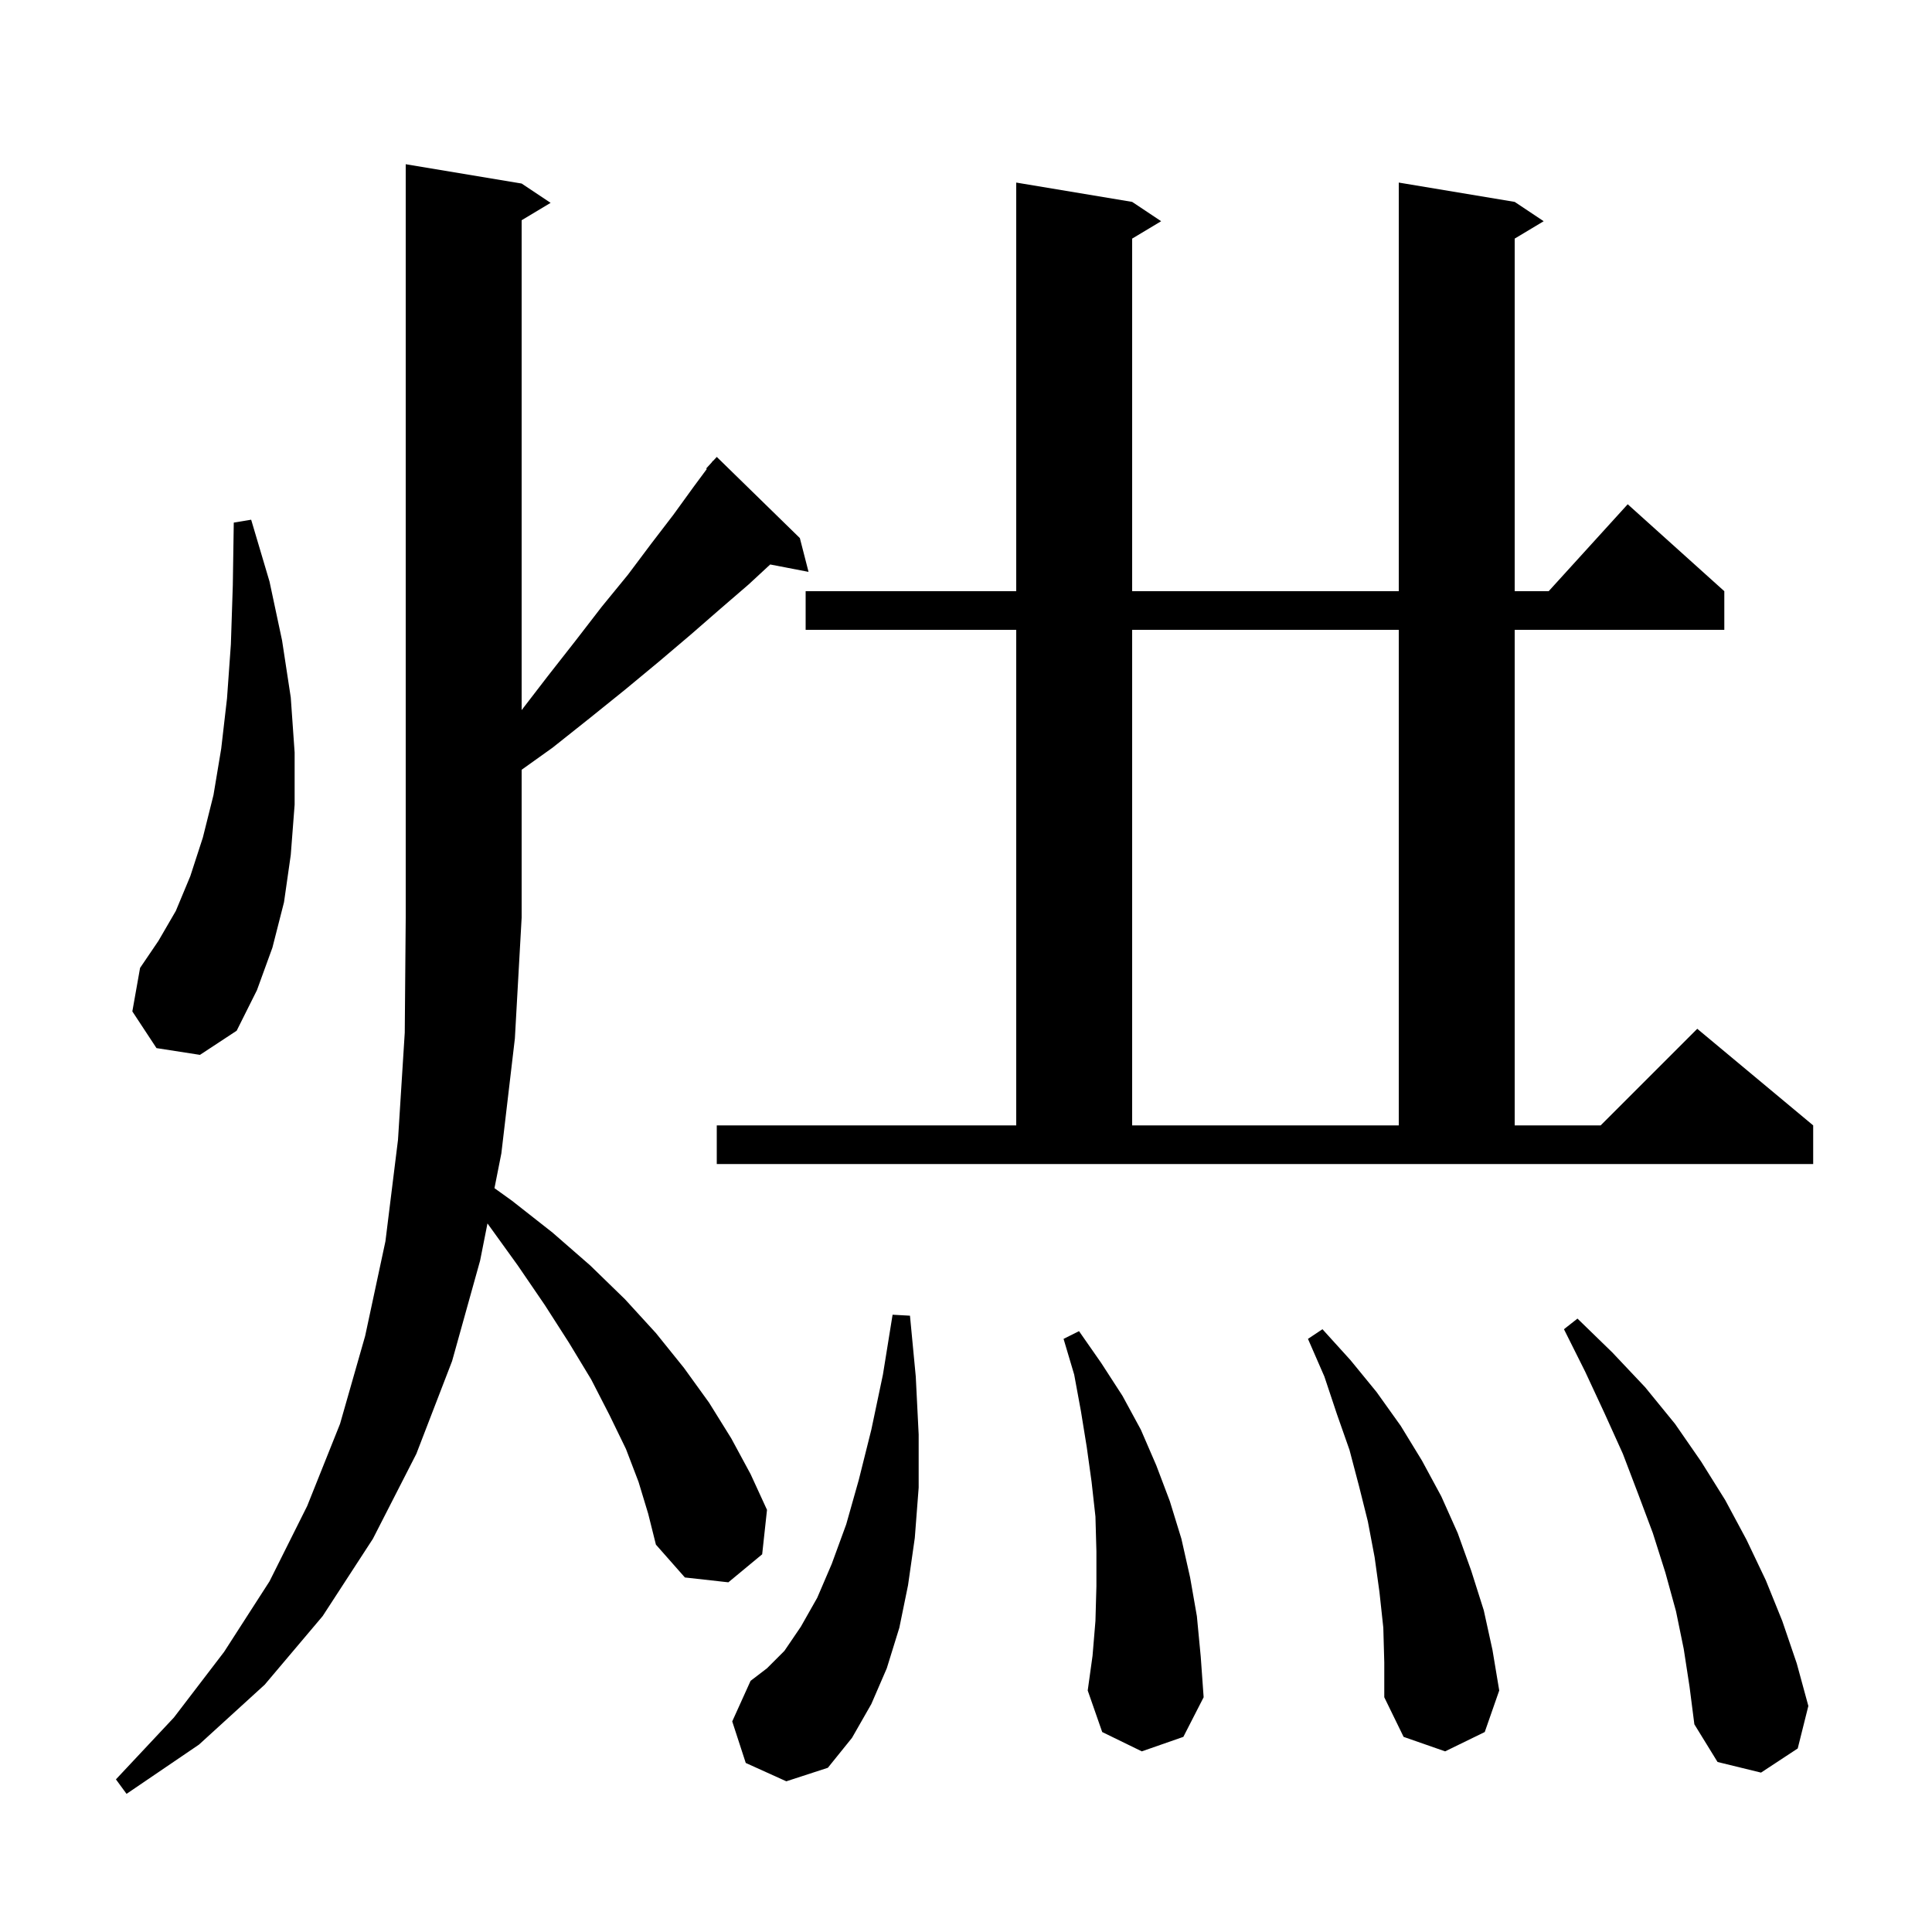 <svg xmlns="http://www.w3.org/2000/svg" xmlns:xlink="http://www.w3.org/1999/xlink" version="1.1" baseProfile="full" viewBox="0 0 200 200" width="200" height="200"><g fill="currentColor"><path d="M 66.1 153.4 L 64.8 150.0 L 63.1 146.5 L 61.2 142.8 L 58.9 139.0 L 56.4 135.1 L 53.6 131.0 L 50.5 126.7 L 50.463 126.651 L 49.7 130.5 L 46.8 140.9 L 43.1 150.5 L 38.6 159.3 L 33.4 167.3 L 27.4 174.4 L 20.6 180.6 L 13.1 185.7 L 12.0 184.2 L 18.0 177.8 L 23.2 171.0 L 27.9 163.7 L 31.8 155.9 L 35.2 147.4 L 37.8 138.3 L 39.9 128.5 L 41.2 118.0 L 41.9 106.9 L 42.0 95.0 L 42.0 17.0 L 54.0 19.0 L 57.0 21.0 L 54.0 22.8 L 54.0 73.51 L 56.7 70.0 L 59.6 66.3 L 62.3 62.8 L 65.0 59.5 L 67.4 56.3 L 69.7 53.3 L 71.8 50.4 L 73.169 48.551 L 73.1 48.5 L 73.66 47.889 L 73.8 47.7 L 73.818 47.716 L 74.2 47.3 L 82.8 55.7 L 83.7 59.2 L 79.731 58.434 L 77.5 60.5 L 74.6 63.0 L 71.5 65.7 L 68.2 68.5 L 64.7 71.4 L 61.1 74.3 L 57.2 77.4 L 54.0 79.686 L 54.0 95.0 L 53.3 107.5 L 51.9 119.4 L 51.187 122.999 L 53.0 124.3 L 57.2 127.6 L 61.1 131.0 L 64.7 134.5 L 67.9 138.0 L 70.8 141.6 L 73.4 145.2 L 75.7 148.9 L 77.7 152.6 L 79.4 156.3 L 78.9 160.9 L 75.4 163.8 L 70.9 163.3 L 67.9 159.9 L 67.1 156.7 Z M 174.3 170.7 L 173.5 166.8 L 172.4 162.8 L 171.1 158.7 L 169.6 154.7 L 168.0 150.5 L 166.1 146.3 L 164.1 142.0 L 161.9 137.6 L 163.3 136.5 L 166.9 140.0 L 170.3 143.6 L 173.4 147.4 L 176.1 151.3 L 178.6 155.3 L 180.8 159.4 L 182.8 163.6 L 184.5 167.8 L 186.0 172.2 L 187.2 176.6 L 186.1 181.0 L 182.3 183.5 L 177.8 182.4 L 175.4 178.5 L 174.9 174.6 Z M 77.2 182.5 L 75.8 178.2 L 77.7 174.0 L 79.4 172.7 L 81.2 170.9 L 82.9 168.4 L 84.6 165.4 L 86.1 161.9 L 87.6 157.8 L 88.9 153.2 L 90.2 148.0 L 91.4 142.3 L 92.4 136.1 L 94.2 136.2 L 94.8 142.5 L 95.1 148.5 L 95.1 154.0 L 94.7 159.2 L 94.0 164.1 L 93.1 168.5 L 91.8 172.7 L 90.2 176.4 L 88.2 179.9 L 85.7 183.0 L 81.4 184.4 Z M 143.2 168.5 L 142.8 164.8 L 142.3 161.2 L 141.6 157.5 L 140.7 153.9 L 139.7 150.1 L 138.4 146.4 L 137.1 142.5 L 135.4 138.6 L 136.9 137.6 L 139.8 140.8 L 142.5 144.1 L 145.0 147.6 L 147.2 151.2 L 149.2 154.9 L 150.9 158.7 L 152.3 162.6 L 153.6 166.7 L 154.5 170.8 L 155.2 175.0 L 153.7 179.3 L 149.6 181.3 L 145.3 179.8 L 143.3 175.7 L 143.3 172.1 Z M 118.2 181.3 L 114.1 179.3 L 112.6 175.0 L 113.1 171.4 L 113.4 167.8 L 113.5 164.2 L 113.5 160.6 L 113.4 157.0 L 113.0 153.4 L 112.5 149.8 L 111.9 146.1 L 111.2 142.3 L 110.1 138.6 L 111.7 137.8 L 114.0 141.1 L 116.2 144.5 L 118.1 148.0 L 119.7 151.7 L 121.1 155.4 L 122.3 159.3 L 123.2 163.3 L 123.9 167.3 L 124.3 171.5 L 124.6 175.7 L 122.5 179.8 Z M 74.2 116.5 L 105.2 116.5 L 105.2 65.2 L 83.4 65.2 L 83.4 61.2 L 105.2 61.2 L 105.2 18.9 L 117.2 20.9 L 120.2 22.9 L 117.2 24.7 L 117.2 61.2 L 144.8 61.2 L 144.8 18.9 L 156.8 20.9 L 159.8 22.9 L 156.8 24.7 L 156.8 61.2 L 160.318 61.2 L 168.5 52.2 L 178.5 61.2 L 178.5 65.2 L 156.8 65.2 L 156.8 116.5 L 165.7 116.5 L 175.7 106.5 L 187.7 116.5 L 187.7 120.5 L 74.2 120.5 Z M 117.2 65.2 L 117.2 116.5 L 144.8 116.5 L 144.8 65.2 Z M 16.2 108.5 L 13.7 104.7 L 14.5 100.2 L 16.4 97.4 L 18.2 94.3 L 19.7 90.7 L 21.0 86.7 L 22.1 82.3 L 22.9 77.5 L 23.5 72.3 L 23.9 66.7 L 24.1 60.6 L 24.2 54.1 L 26.0 53.8 L 27.9 60.2 L 29.2 66.3 L 30.1 72.2 L 30.5 77.9 L 30.5 83.3 L 30.1 88.5 L 29.4 93.4 L 28.2 98.1 L 26.6 102.5 L 24.5 106.7 L 20.7 109.2 Z "/></g></svg>